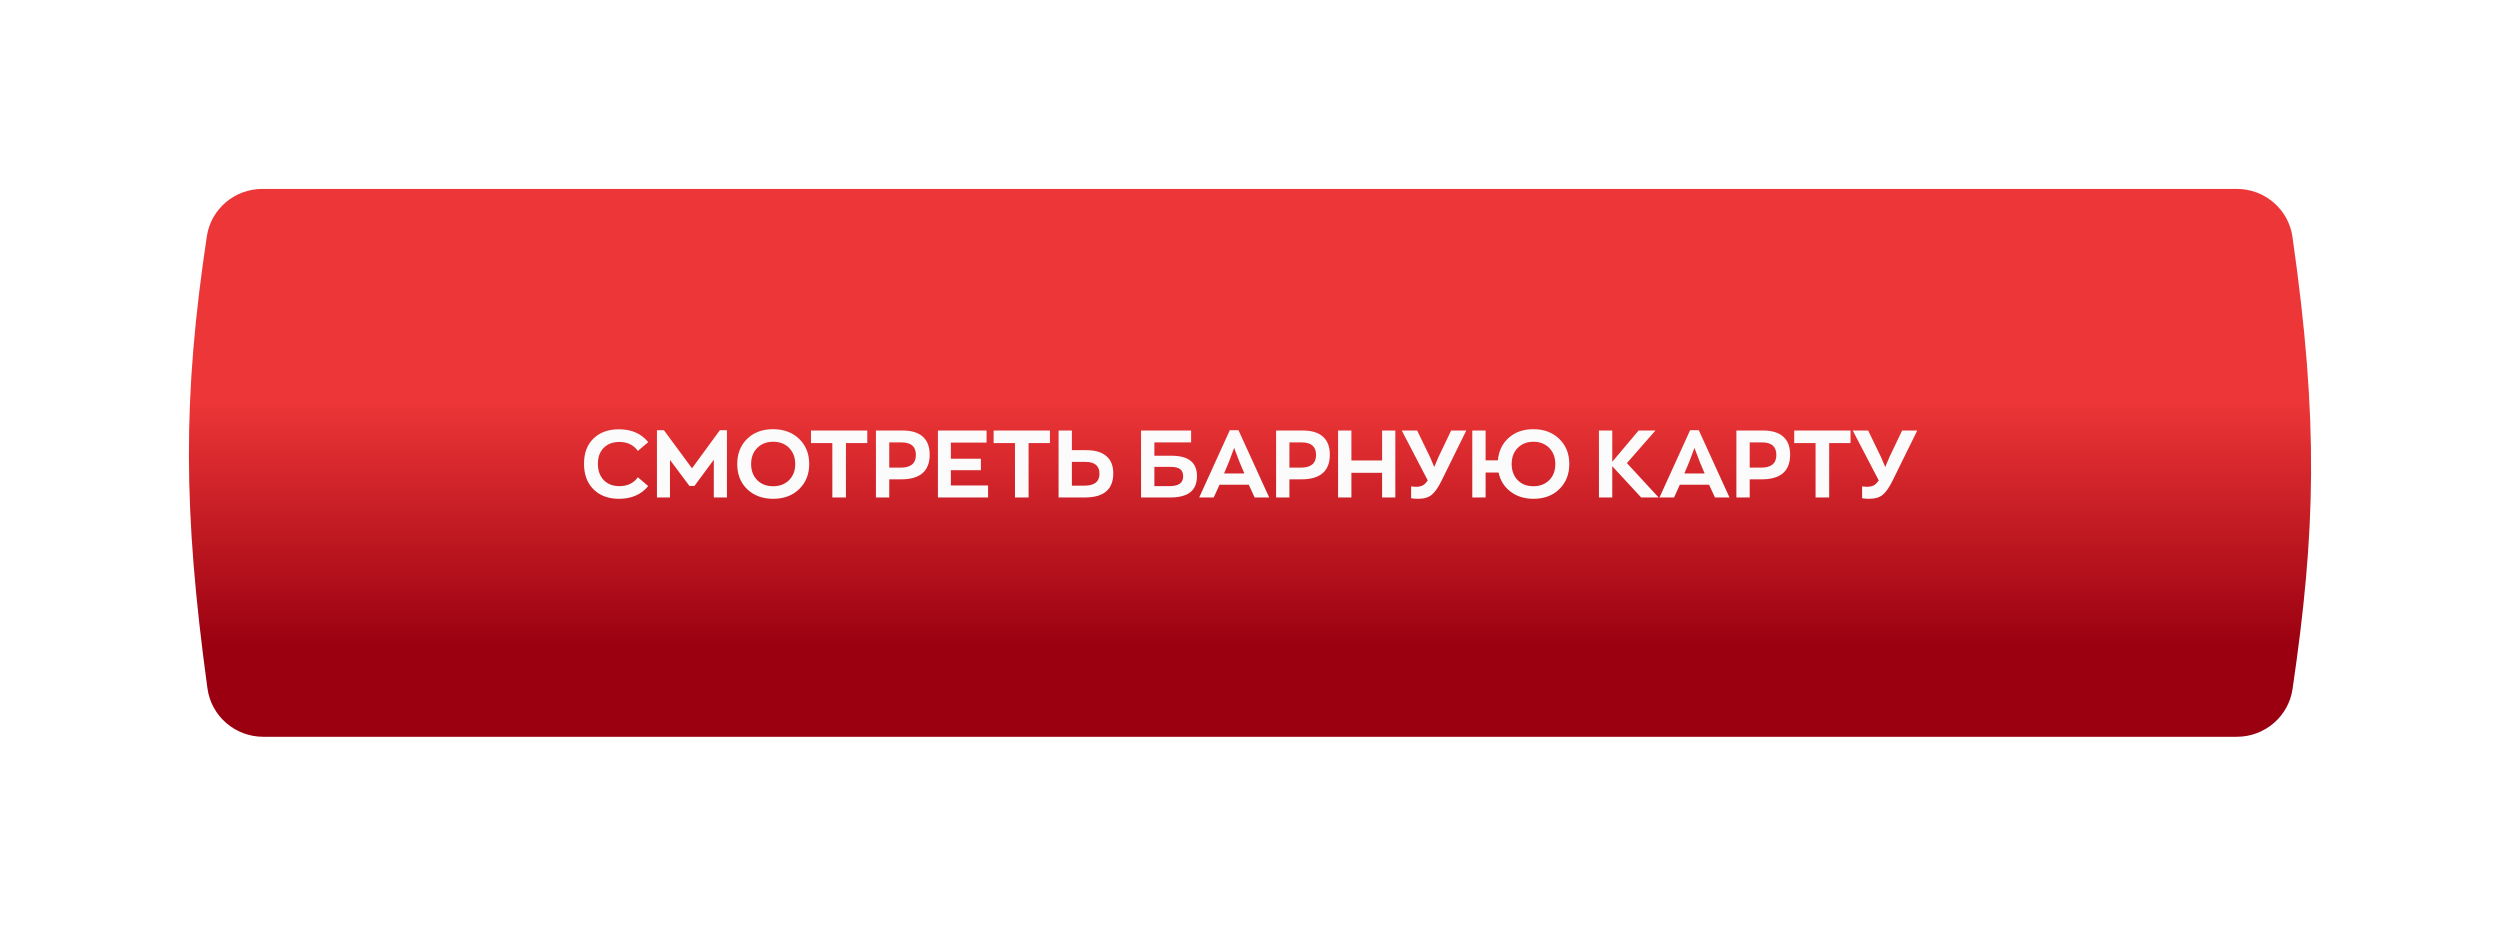 <?xml version="1.0" encoding="UTF-8"?> <svg xmlns="http://www.w3.org/2000/svg" width="397" height="147" viewBox="0 0 397 147" fill="none"> <g filter="url(#filter0_d_72_788)"> <path d="M32.848 37.52C33.502 33.176 37.267 30 41.659 30H355.209C359.632 30 363.413 33.222 364.041 37.601C368.26 67.032 367.698 84.629 364.057 109.411C363.415 113.785 359.636 117 355.216 117H41.799C37.345 117 33.55 113.735 32.945 109.323C29.059 80.999 29.011 63.026 32.848 37.52Z" fill="url(#paint0_linear_72_788)"></path> </g> <path d="M98.291 79.21C96.611 79.21 95.266 78.71 94.256 77.71C93.246 76.71 92.741 75.355 92.741 73.645C92.741 71.945 93.241 70.61 94.241 69.64C95.251 68.66 96.601 68.17 98.291 68.17C100.281 68.17 101.831 68.85 102.941 70.21L101.291 71.605C100.611 70.655 99.631 70.18 98.351 70.18C97.321 70.18 96.496 70.49 95.876 71.11C95.256 71.73 94.946 72.575 94.946 73.645C94.946 74.735 95.256 75.6 95.876 76.24C96.496 76.88 97.321 77.2 98.351 77.2C99.641 77.2 100.621 76.73 101.291 75.79L102.941 77.185C101.831 78.535 100.281 79.21 98.291 79.21ZM114.313 68.32H115.438V79H113.353V73L110.278 77.17H109.483L106.393 73.03V79H104.323V68.32H105.433L109.888 74.365L114.313 68.32ZM122.772 79.21C121.102 79.21 119.732 78.705 118.662 77.695C117.602 76.675 117.072 75.34 117.072 73.69C117.072 72.06 117.592 70.73 118.632 69.7C119.682 68.67 121.062 68.155 122.772 68.155C124.452 68.155 125.827 68.665 126.897 69.685C127.967 70.705 128.502 72.04 128.502 73.69C128.502 75.31 127.972 76.635 126.912 77.665C125.862 78.695 124.482 79.21 122.772 79.21ZM122.772 77.215C123.802 77.215 124.642 76.895 125.292 76.255C125.952 75.605 126.282 74.75 126.282 73.69C126.282 72.65 125.962 71.8 125.322 71.14C124.682 70.48 123.832 70.15 122.772 70.15C121.752 70.15 120.912 70.475 120.252 71.125C119.602 71.775 119.277 72.63 119.277 73.69C119.277 74.73 119.597 75.58 120.237 76.24C120.887 76.89 121.732 77.215 122.772 77.215ZM132.175 79V70.36H128.785V68.365H137.725V70.36H134.335V79H132.175ZM143.328 68.365C144.738 68.365 145.808 68.69 146.538 69.34C147.268 69.99 147.633 70.94 147.633 72.19C147.633 74.81 146.123 76.12 143.103 76.12H141.213V79H139.098V68.365H143.328ZM143.028 74.26C144.638 74.26 145.443 73.59 145.443 72.25C145.443 70.92 144.693 70.255 143.193 70.255H141.213V74.26H143.028ZM148.942 79V68.365H156.667V70.285H150.997V72.85H155.767V74.665H150.997V77.095H156.907V79H148.942ZM161.179 79V70.36H157.789V68.365H166.729V70.36H163.339V79H161.179ZM168.102 79V68.365H170.217V71.485H172.497C173.897 71.485 174.962 71.8 175.692 72.43C176.422 73.05 176.787 73.965 176.787 75.175C176.787 77.725 175.277 79 172.257 79H168.102ZM170.217 77.125H172.182C173.792 77.125 174.597 76.495 174.597 75.235C174.597 73.975 173.847 73.345 172.347 73.345H170.217V77.125ZM186.043 72.37C188.733 72.37 190.078 73.445 190.078 75.595C190.078 76.755 189.723 77.615 189.013 78.175C188.313 78.725 187.243 79 185.803 79H181.198V68.365H189.148V70.255H183.313V72.37H186.043ZM185.728 77.2C187.168 77.2 187.888 76.68 187.888 75.64C187.888 75.12 187.728 74.74 187.408 74.5C187.098 74.26 186.598 74.14 185.908 74.14H183.313V77.2H185.728ZM199.238 79L198.308 76.975H193.658L192.743 79H190.433L195.293 68.32H196.673L201.548 79H199.238ZM195.983 71.125L195.173 73.3L194.378 75.19H197.603L196.808 73.3L195.983 71.125ZM206.873 68.365C208.283 68.365 209.353 68.69 210.083 69.34C210.813 69.99 211.178 70.94 211.178 72.19C211.178 74.81 209.668 76.12 206.648 76.12H204.758V79H202.643V68.365H206.873ZM206.573 74.26C208.183 74.26 208.988 73.59 208.988 72.25C208.988 70.92 208.238 70.255 206.738 70.255H204.758V74.26H206.573ZM212.487 79V68.365H214.602V73.12H219.477V68.365H221.577V79H219.477V75.085H214.602V79H212.487ZM230.445 68.365H232.845L228.945 76.285C228.425 77.355 227.905 78.11 227.385 78.55C226.875 78.99 226.145 79.21 225.195 79.21C224.825 79.21 224.455 79.18 224.085 79.12V77.245C224.405 77.285 224.65 77.305 224.82 77.305C225.26 77.305 225.62 77.235 225.9 77.095C226.19 76.955 226.465 76.685 226.725 76.285L222.6 68.365H225.045L227.085 72.58L227.76 74.155L228.435 72.565L230.445 68.365ZM243.504 68.155C245.174 68.155 246.539 68.665 247.599 69.685C248.669 70.705 249.204 72.04 249.204 73.69C249.204 75.31 248.679 76.635 247.629 77.665C246.589 78.695 245.214 79.21 243.504 79.21C242.094 79.21 240.889 78.835 239.889 78.085C238.889 77.335 238.249 76.32 237.969 75.04H235.914V79H233.799V68.365H235.914V73.105H237.864C237.994 71.625 238.569 70.43 239.589 69.52C240.609 68.61 241.914 68.155 243.504 68.155ZM243.504 77.215C244.524 77.215 245.359 76.895 246.009 76.255C246.659 75.605 246.984 74.75 246.984 73.69C246.984 72.65 246.664 71.8 246.024 71.14C245.384 70.48 244.544 70.15 243.504 70.15C242.494 70.15 241.664 70.475 241.014 71.125C240.374 71.775 240.054 72.63 240.054 73.69C240.054 74.73 240.369 75.58 240.999 76.24C241.639 76.89 242.474 77.215 243.504 77.215ZM263.393 79H260.618L256.028 74.035V79H253.913V68.365H256.028V73.33L260.213 68.365H262.883L258.353 73.54L263.393 79ZM272.334 79L271.404 76.975H266.754L265.839 79H263.529L268.389 68.32H269.769L274.644 79H272.334ZM269.079 71.125L268.269 73.3L267.474 75.19H270.699L269.904 73.3L269.079 71.125ZM279.969 68.365C281.379 68.365 282.449 68.69 283.179 69.34C283.909 69.99 284.274 70.94 284.274 72.19C284.274 74.81 282.764 76.12 279.744 76.12H277.854V79H275.739V68.365H279.969ZM279.669 74.26C281.279 74.26 282.084 73.59 282.084 72.25C282.084 70.92 281.334 70.255 279.834 70.255H277.854V74.26H279.669ZM288.313 79V70.36H284.923V68.365H293.863V70.36H290.473V79H288.313ZM302.061 68.365H304.461L300.561 76.285C300.041 77.355 299.521 78.11 299.001 78.55C298.491 78.99 297.761 79.21 296.811 79.21C296.441 79.21 296.071 79.18 295.701 79.12V77.245C296.021 77.285 296.266 77.305 296.436 77.305C296.876 77.305 297.236 77.235 297.516 77.095C297.806 76.955 298.081 76.685 298.341 76.285L294.216 68.365H296.661L298.701 72.58L299.376 74.155L300.051 72.565L302.061 68.365Z" fill="#FBFBFB"></path> <defs> <filter id="filter0_d_72_788" x="0" y="0" width="397" height="147" filterUnits="userSpaceOnUse" color-interpolation-filters="sRGB"> <feFlood flood-opacity="0" result="BackgroundImageFix"></feFlood> <feColorMatrix in="SourceAlpha" type="matrix" values="0 0 0 0 0 0 0 0 0 0 0 0 0 0 0 0 0 0 127 0" result="hardAlpha"></feColorMatrix> <feOffset></feOffset> <feGaussianBlur stdDeviation="15"></feGaussianBlur> <feComposite in2="hardAlpha" operator="out"></feComposite> <feColorMatrix type="matrix" values="0 0 0 0 0.827 0 0 0 0 0.212 0 0 0 0 0.216 0 0 0 0.4 0"></feColorMatrix> <feBlend mode="normal" in2="BackgroundImageFix" result="effect1_dropShadow_72_788"></feBlend> <feBlend mode="normal" in="SourceGraphic" in2="effect1_dropShadow_72_788" result="shape"></feBlend> </filter> <linearGradient id="paint0_linear_72_788" x1="198.891" y1="30" x2="198.891" y2="117" gradientUnits="userSpaceOnUse"> <stop offset="0.389" stop-color="#EC3637"></stop> <stop offset="0.837" stop-color="#9A0010"></stop> </linearGradient> </defs> </svg> 
